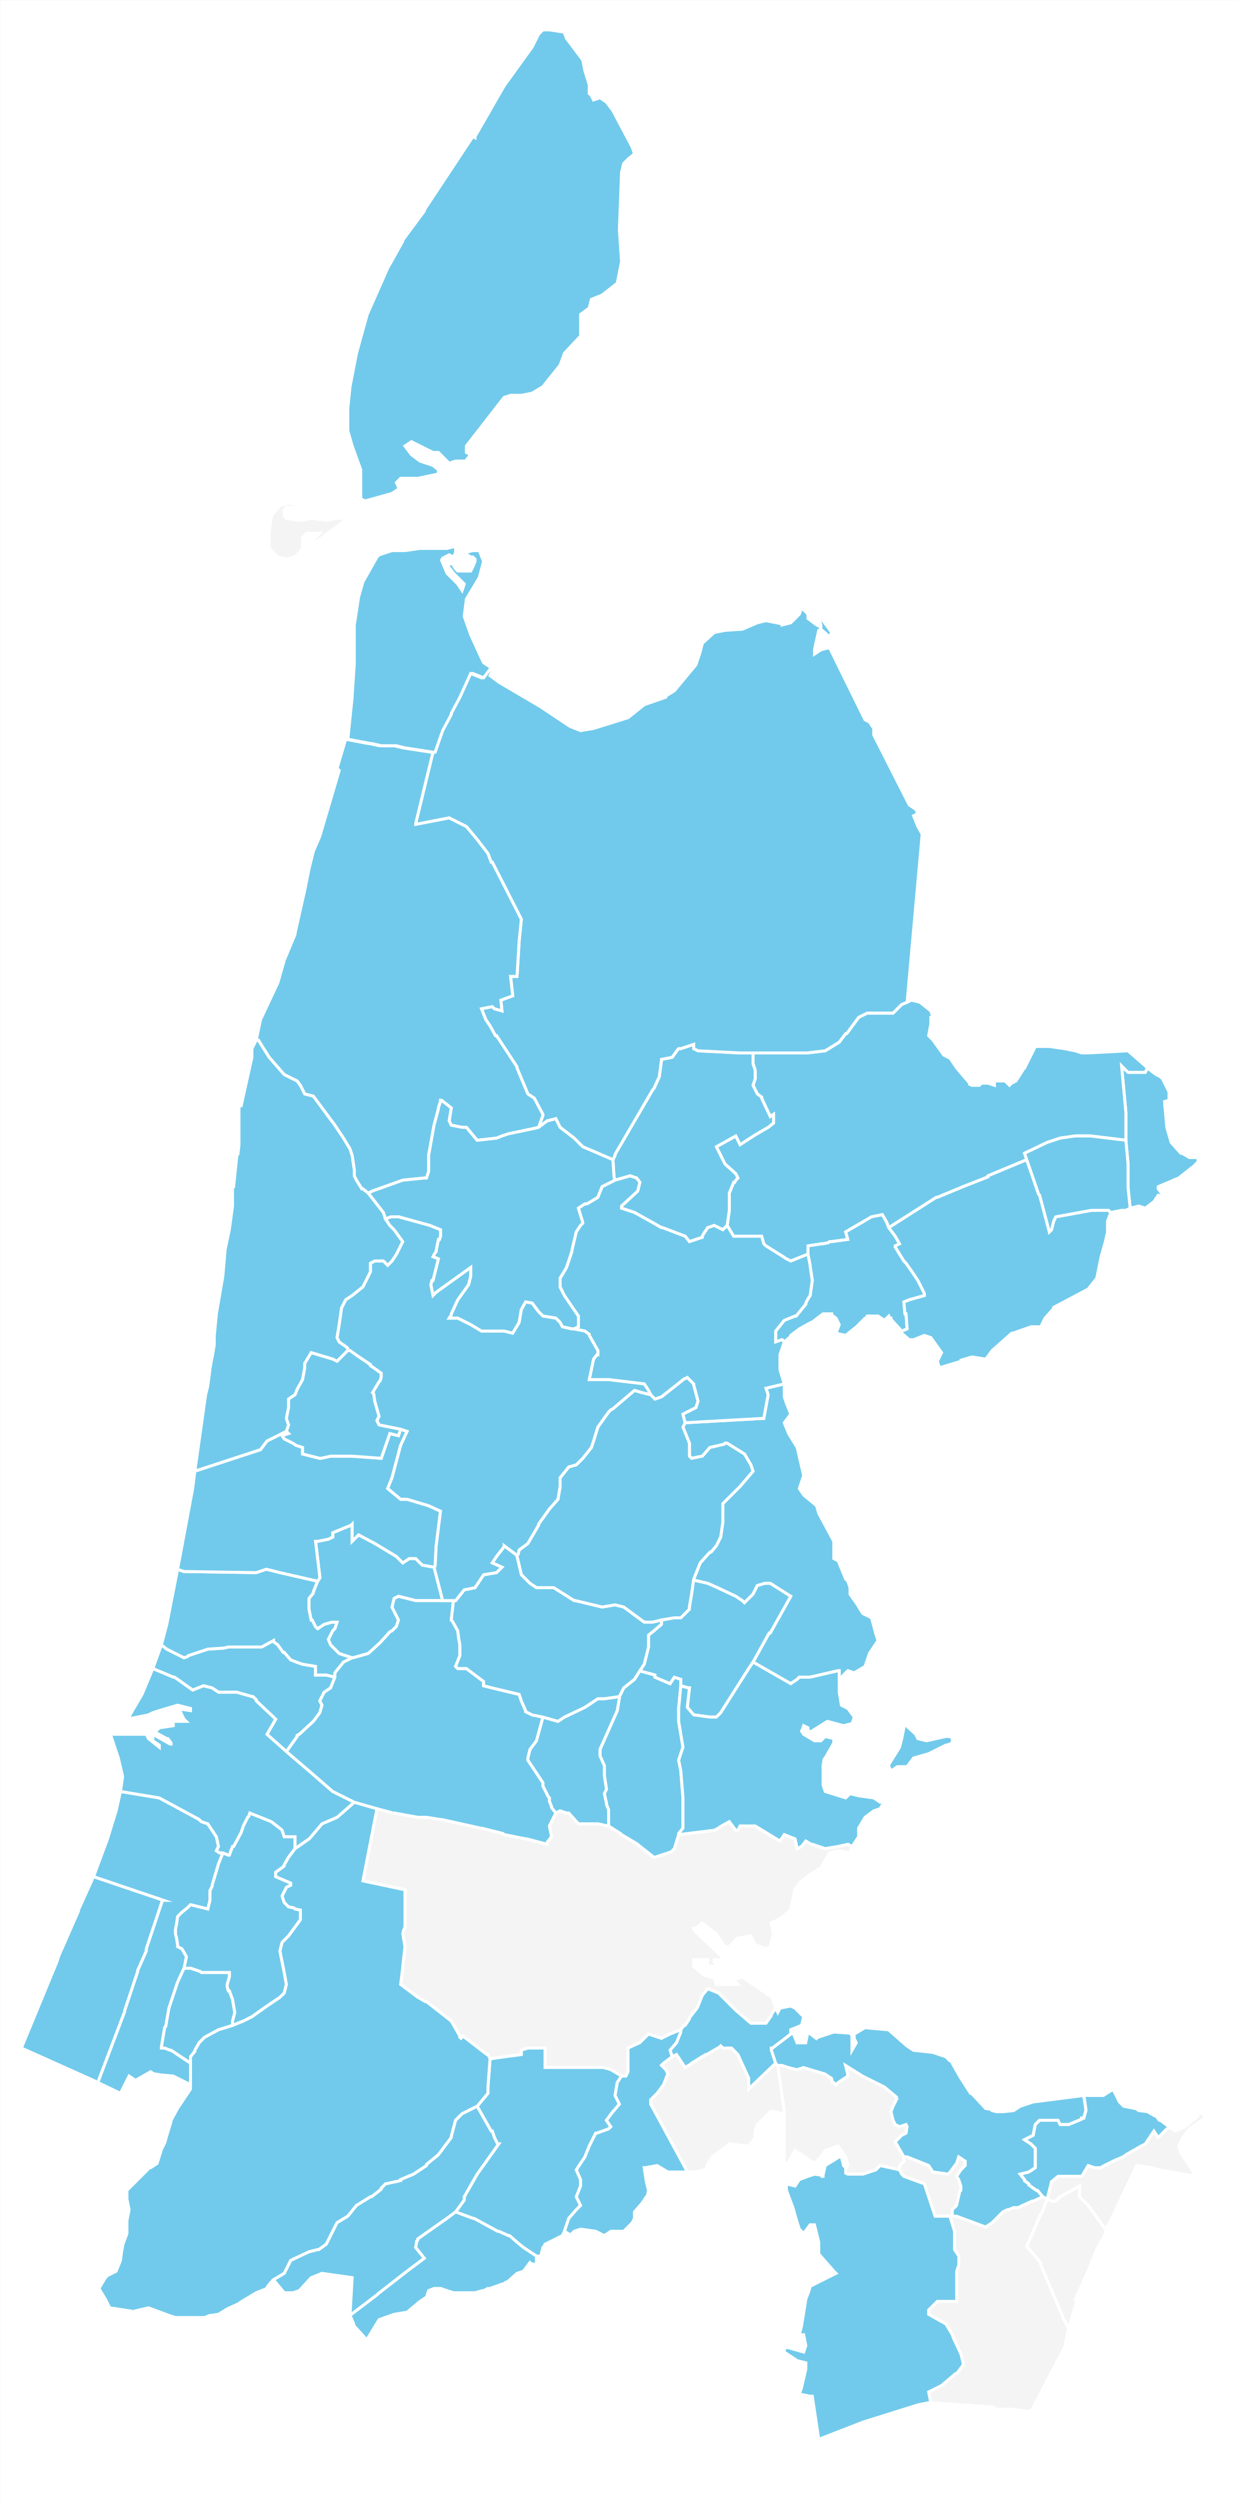 <?xml version="1.0" encoding="UTF-8"?><svg id="Laag_1" xmlns="http://www.w3.org/2000/svg" viewBox="0 0 311.75 629.75"><rect x="0" y="0" width="311.75" height="629.75" fill="#333333" stroke="none"/><defs><style>.cls-1{fill:#f4f4f4;}.cls-1,.cls-2,.cls-3,.cls-4{stroke:#fff;stroke-miterlimit:10;stroke-width:.75px;}.cls-1,.cls-3{fill-rule:evenodd;}.cls-2,.cls-3{fill:#71caeb;}.cls-4{fill:#fff;}</style></defs><rect id="achtergrond" class="cls-4" x=".38" y=".38" width="311" height="629"/><path id="_Pad_" class="cls-1" d="M181.63,515.34l.54.54h2.17l1.63,1.63,2.72,5.97v2.72l.27-.27,6.52-6.25.54.54,1.63,11.41v.81l-2.71-.54h-.82l-1.63,1.63-1.63,1.63-.54,1.63v1.63l-1.63,2.17-4.89-.54-.27.27-4.07,2.99v.27l-1.09,1.36-.54,1.63h-.27l-2.17.54h-2.17l-.54-1.09-8.69-16.02v-1.09l1.63-1.63,1.63-2.17.82-2.17.27-.54-.54-1.09-1.09-1.08.54-.54,2.17-1.63.54-.27.54-.27,2.17,3.26,1.36-.82.27-.27,3.53-2.17h.27l3.26-1.9.27-.27ZM99.34,456.69h-.27l-4.07-1.09-3.53,18.19,10.32,2.17h.27v9.51l-.27.54-.27,1.09.54,3.26-.54,4.89v.27l-.54,4.34,4.34,3.26,1.9,1.09h.27l6.25,4.89,2.17,3.8h.27l-.27.27.27.27.54-.54,5.98,4.62h.27l.54,1.08,7.87-1.08v-1.09l1.63-.54h4.34v4.89h14.67l1.9.54,2.71,1.63h1.09l.54-1.08v-5.98l2.99-1.36,1.09-1.09.27-.27.81-.81,3.26,1.09,2.17-1.09,2.72-1.09.81-1.09h.27l1.09-1.63v-.27l1.9-2.44.27-.54,1.09-2.72,1.36-1.63,2.71,1.09.27.27,2.17,2.17,1.9,1.9,3.8,3.26h3.8l1.36-1.9v-.27l1.09-1.63-1.09-3.26h-.81l-1.09-1.08h-.27l-5.16-3.53-2.17.81,1.09,1.09h-5.43l-.54-1.63-2.72-.81-1.36-1.09-1.09-1.09v-1.63h3.53v1.63h2.71l-1.09-1.08v-.54h3.26l.27.27h.54l.27.27h.27l.54.27h.81v.27h4.35l.27-.27h1.63l.81-.27,1.9-.27h.27-1.36v.27h-.81l-1.36.27h-1.63v.27h-3.8v-.27h-1.09v-.27h-.54l-.27-.27h-.54v-.27h-.54l-.81-.54h-.27l-6.25-5.98-1.09-1.09v-.27h.27v-.27.27h.27l1.63-1.36,3.53,2.72,2.17,3.26h1.09l2.17-2.17,3.26-.54,1.09,2.17,2.71,1.08,1.09-.54.82-3.26-.54-2.72,2.17-1.09,2.71-2.17,1.09-5.16,1.09-1.63,2.72-2.17,2.71-1.63,2.17-3.8,2.17-.54,2.99.54.54-1.63-1.09-.54-2.45.54-3.26.54-3.26-1.08h-.27l-1.36-.81-1.09,1.36-1.09.54-.54-2.44-2.71-1.09-1.09,1.63-6.25-3.8h-3.8l-.54,1.09h-.54l-1.63-2.17-2.45,1.36-.27.27-1.09.54-8.96,1.08-1.08,3.53-.54.54-.27.27-4.07,1.36h-.27l-3.8-2.99-.27-.27-4.07-2.45-.27-.27-2.98-1.9h-.27l-2.44-.54h-4.89l-2.44-2.72h-.54l-1.63-.54-1.09.54-1.63,3.26.54,2.71-1.09,1.36v.54l-5.16-1.36h-.27l-5.43-1.09-.27-.27-5.43-1.36h-.27l-9.78-2.17h-.27l-3.53-.54h-2.17l-5.97-1.08Z"/><polygon class="cls-1" points="301.94 531.64 305.2 534.08 303.57 533.54 299.76 536.25 298.14 538.43 297.05 540.6 297.59 542.23 301.4 548.2 292.16 546.57 291.89 546.57 290.26 546.03 286.46 545.49 279.12 560.97 278.85 560.97 278.58 561.51 274.24 555.54 272.06 553.36 272.06 550.65 267.18 553.36 266.09 554.45 265.55 554.45 265.28 554.45 265 554.45 263.92 553.91 265 549.56 266.63 548.2 272.61 548.2 274.24 545.49 275.87 546.03 277.5 546.03 277.77 545.76 279.4 544.94 281.03 544.13 282.38 543.59 283.47 543.04 283.74 542.77 287.54 540.6 288.63 540.06 289.72 538.43 290.8 536.8 291.89 538.43 294.61 535.71 296.24 536.8 298.68 535.71 301.94 533 301.94 531.64"/><polygon class="cls-1" points="242.19 546.57 241.1 548.2 241.65 549.02 242.19 550.65 242.19 551.73 241.92 552 241.1 555.54 240.02 556.62 240.02 558.25 241.1 558.25 248.44 560.97 250.06 559.88 252.78 557.16 253.87 556.62 254.14 556.62 255.5 556.08 256.31 556.08 256.59 556.08 260.12 554.45 260.39 554.45 262.83 553.36 263.92 553.91 262.56 557.44 262.29 557.71 258.76 565.86 262.29 569.93 262.29 570.47 267.72 583.24 267.72 583.51 269.35 586.49 268.26 591.38 259.85 607.41 259.57 607.41 254.96 606.86 251.42 606.86 251.15 606.86 250.34 606.32 250.06 606.32 234.59 605.23 234.04 602.52 237.3 600.89 240.83 597.9 241.1 597.9 242.73 595.73 242.73 595.18 242.19 593.01 240.29 588.94 240.02 588.12 238.39 585.41 234.04 582.96 234.04 582.69 234.04 582.15 234.04 581.88 234.31 581.61 234.59 581.33 236.22 579.71 241.1 579.71 241.1 579.43 241.1 578.62 241.1 572.1 241.65 570.47 241.65 568.3 240.56 566.67 240.56 562.05 239.47 558.52 239.47 558.25 238.12 558.25 237.85 558.25 236.49 558.25 235.67 558.25 232.96 550.11 227.8 548.2 227.25 547.66 226.71 546.57 226.71 545.49 227.8 544.4 227.8 543.31 228.61 543.31 234.04 545.49 235.13 547.12 238.93 547.66 239.47 547.12 241.1 544.95 241.65 543.31 243.28 544.4 243.28 545.49 242.19 546.57"/><polygon class="cls-1" points="272.06 553.36 274.24 555.53 278.58 561.51 278.58 563.14 278.31 563.14 276.41 566.67 274.24 572.1 270.98 579.16 271.52 579.16 269.35 586.49 267.72 583.51 267.72 583.23 262.29 570.47 262.29 569.93 258.76 565.86 262.29 557.71 262.56 557.44 263.92 553.91 265 554.45 265.28 554.45 265.54 554.45 266.09 554.45 267.18 553.36 272.06 550.65 272.06 553.36"/><polygon class="cls-1" points="73.27 126.74 76.26 128.37 77.34 129.45 73.81 127.82 72.18 127.82 71.64 128.37 71.64 129.99 72.18 130.54 75.44 131.08 76.26 131.08 78.43 130.54 82.23 131.08 84.95 130.54 87.66 130.54 78.97 137.06 78.97 135.97 80.6 134.34 79.52 134.34 77.34 134.34 76.26 135.43 76.26 138.14 74.36 140.32 72.18 140.86 70.01 140.32 67.84 138.14 67.84 134.34 68.38 129.99 70.55 127.28 73.27 126.74"/><polygon class="cls-1" points="217.48 522.95 222.91 525.66 226.17 528.38 225.08 530.55 224.54 531.91 225.08 534.08 225.62 535.17 226.71 535.71 228.34 535.17 228.61 535.71 228.34 537.34 227.25 537.88 225.62 539.51 227.8 543.31 227.8 544.4 226.71 545.49 226.71 546.57 221.82 545.49 220.74 546.57 217.48 547.66 213.68 547.66 213.13 547.39 213.13 546.03 213.68 545.49 213.13 543.31 211.23 540.6 207.97 541.69 206.88 543.31 205.26 544.95 203.63 543.86 200.37 541.69 198.2 545.49 197.65 544.4 197.65 532.45 197.65 531.64 196.02 520.23 197.11 520.23 198.74 520.78 200.91 521.32 202.54 520.78 207.97 522.41 209.6 523.49 209.87 524.58 210.14 524.58 210.69 525.12 211.23 524.58 213.68 522.95 213.68 522.41 213.13 520.23 217.48 522.95"/><path id="Gooise_Meren" class="cls-3" d="M226.17,528.38l-1.09,2.17-.54,1.36.54,2.17.54,1.08,1.09.54,1.63-.54.27.54-.27,1.63-1.09.54-1.63,1.63,2.17,3.8h.81l5.43,2.17,1.08,1.63,3.8.54.54-.54,1.63-2.17.54-1.63,1.63,1.09v1.09l-1.09,1.09-1.09,1.63.54.81.54,1.63v1.09l-.27.27-.81,3.53-1.09,1.09v1.63h1.09l7.33,2.72,1.63-1.09,2.72-2.72,1.09-.54h.27l1.36-.54h1.09l3.53-1.63h.27l2.44-1.09-1.36-1.63h-.27l-1.9-1.36v-.27l-1.08-.81v-.27l-1.09-1.36,2.17-.54,1.63-1.09v-4.89l-1.09-1.08-1.63-1.09,2.17-1.09.54-2.71,1.09-1.08h4.62l.54,1.08h2.17l3.26-1.36v-.27h.54l.54-1.9v-.27l-.54-3.53-12.76,1.63-3.26,1.09-1.63,1.09-2.71.27h-1.63l-1.09-.27v-.27l-1.63-.27-3.53-3.8h-.27l-2.45-3.8-2.17-3.8v-.54h-.54l-1.09-1.09-3.26-1.09-4.89-.54-.81-.54-.82-.54-4.62-4.07-5.97-.54-2.72,1.63v1.09l.54,1.09-1.09,1.9v-4.07h-.27l-.27-.27-4.07-.27-4.07,1.36-.27.27-2.17-1.63-.54,2.72h-2.17l-1.09-2.72-.54.54-4.62,3.53h-.27v.54l1.08,3.26.54.54h1.09l1.63.54,2.17.54,1.63-.54,5.43,1.63,1.63,1.09.27,1.08h.27l.54.54.54-.54,2.45-1.63v-.54l-.54-2.17,4.34,2.71,5.43,2.71,3.26,2.72"/><polygon id="Huizen" class="cls-3" points="292.43 534.08 294.61 535.71 291.89 538.43 290.8 536.8 289.72 538.43 288.63 540.06 287.54 540.6 283.74 542.77 283.47 543.04 282.38 543.59 281.03 544.13 279.4 544.94 277.77 545.76 277.5 546.03 275.87 546.03 274.24 545.49 272.61 548.2 266.63 548.2 265 549.56 263.92 553.91 262.83 553.36 261.47 551.73 261.2 551.73 259.3 550.37 259.3 550.1 258.21 549.29 258.21 549.02 257.13 547.66 259.3 547.12 260.93 546.03 260.93 545.22 260.93 543.31 260.93 541.41 260.93 541.14 259.84 540.06 258.21 538.97 260.39 537.88 260.93 535.17 262.02 534.08 263.37 534.08 266.63 534.08 267.18 535.17 267.45 535.17 269.35 535.17 272.61 533.81 272.61 533.54 273.15 533.54 273.69 531.64 273.69 531.37 273.15 527.84 274.78 527.84 278.04 527.84 280.21 526.48 280.48 526.21 282.11 529.46 283.2 530.55 285.91 531.09 286.19 531.09 287 531.64 289.17 531.91 291.07 533 291.35 533 292.16 534.08 292.43 534.08"/><polygon id="Beverwijk" class="cls-3" points="70.01 414.32 71.37 416.22 71.64 416.22 73.27 418.12 75.44 418.94 76.26 419.21 79.52 419.75 79.52 420.3 79.52 421.38 79.52 421.93 80.6 421.93 82.23 421.93 84.41 422.47 83.32 425.18 81.69 426.27 80.6 428.44 81.15 429.53 80.6 431.43 78.97 433.6 75.44 436.86 74.9 437.13 74.9 437.41 72.18 441.21 67.57 437.13 67.29 436.86 69.47 433.06 68.92 432.52 64.58 428.44 64.58 428.17 63.76 427.36 63.49 427.36 59.69 426.27 58.88 426.27 58.6 426.27 57.79 426.27 57.52 426.27 55.07 426.27 53.45 425.18 51.27 424.64 48.56 425.73 44.75 423.01 43.94 422.47 43.67 422.47 38.51 420.3 40.68 414.32 42.04 415.41 44.21 416.5 46.38 417.58 47.2 417.31 47.47 417.04 52.36 415.41 56.43 415.14 57.52 414.87 57.79 414.87 61.32 414.87 61.59 414.87 62.95 414.87 65.67 414.87 65.94 414.87 68.92 413.24 68.92 413.51 70.01 414.32"/><polygon id="Zandvoort" class="cls-3" points="31.45 506.65 24.66 524.58 23.57 524.04 5.38 515.89 14.34 494.16 14.88 492.53 19.77 481.4 19.77 481.13 23.57 472.71 41.22 478.68 40.95 478.68 36.88 490.9 36.88 491.17 36.88 491.45 34.71 496.33 34.71 496.61 33.08 501.5 31.45 506.38 31.45 506.65"/><polygon id="Texel" class="cls-3" points="149.04 24.09 149.58 25.17 151.21 24.63 152.84 25.71 154.47 27.89 159.36 37.12 159.9 38.75 158.27 40.11 157.19 41.19 156.64 43.37 156.1 57.76 156.1 58.03 156.64 65.91 155.56 71.34 151.76 74.32 149.04 75.41 148.5 77.58 146.32 79.21 146.32 84.64 142.25 88.99 141.16 91.98 136.82 97.41 134.1 99.04 131.39 99.58 128.67 99.58 127.04 100.12 117.54 112.34 117.54 113.97 118.62 114.52 117.54 115.87 117.54 116.15 114.82 116.15 113.19 116.69 110.48 113.97 109.12 113.97 103.69 111.26 102.06 112.34 103.69 114.52 105.86 116.15 109.12 117.23 110.48 118.32 110.48 119.4 105.32 120.49 100.97 120.49 99.88 121.58 100.43 122.66 100.43 123.21 98.8 124.29 92.01 126.19 90.92 125.65 90.92 118.32 88.75 112.34 87.66 108.54 87.66 102.84 88.21 97.41 89.84 88.99 92.55 79.21 97.71 67.54 101.51 60.75 101.51 60.48 106.95 53.14 106.95 52.87 119.17 34.4 119.71 34.68 119.71 34.4 127.04 21.64 134.1 11.87 135.73 8.61 136.82 7.52 138.45 7.52 141.98 8.06 142.25 8.06 142.25 8.34 142.79 9.69 146.87 15.12 147.41 17.84 148.5 21.37 148.5 21.64 148.5 23.54 149.04 24.09"/><polygon id="haarlem" class="cls-3" points="71.1 461.03 71.64 462.66 74.09 462.66 74.36 462.66 74.36 465.65 72.73 467.82 71.64 469.72 71.64 469.99 71.37 470.26 69.47 471.62 69.47 472.71 73.27 474.34 73.27 474.88 72.18 475.42 71.1 477.6 71.64 479.23 72.73 480.31 74.09 480.59 74.36 480.85 75.71 481.13 75.71 483.3 75.71 483.57 72.73 487.64 71.1 489.27 70.55 491.45 71.64 496.88 72.18 499.87 71.64 502.04 70.55 503.12 67.3 505.3 63.49 508.01 61.32 509.1 58.6 510.19 58.6 509.1 59.15 506.93 58.6 503.67 57.79 501.5 57.52 501.5 57.25 500.41 57.25 500.14 57.25 499.87 57.79 497.96 57.79 496.88 57.52 496.88 53.99 496.88 50.73 496.88 50.46 496.61 48.01 495.79 47.2 495.79 46.38 495.79 46.93 493.08 46.93 492.8 45.84 490.9 44.75 490.36 44.75 489.82 44.48 488.19 44.21 487.1 44.21 486.02 44.48 484.66 44.75 482.76 45.84 481.67 47.2 480.59 48.01 479.77 52.36 480.85 52.9 478.68 52.9 478.14 52.9 476.51 52.9 476.24 53.44 475.15 53.44 474.88 55.07 469.45 56.16 466.73 57.52 467.28 57.79 467.28 58.6 465.11 58.88 465.11 60.78 461.57 61.32 459.95 62.41 457.77 62.68 457.5 62.95 456.69 64.31 457.23 68.38 458.86 70.83 460.76 71.1 461.03"/><polygon id="amstelveen" class="cls-3" points="137.36 515.89 137.36 520.78 141.98 520.78 142.25 520.78 145.24 520.78 146.87 520.78 151.76 520.78 152.03 520.78 153.93 521.32 156.64 522.95 155.56 524.58 155.01 527.84 156.1 530.01 154.74 531.64 154.47 531.91 152.84 534.08 153.93 535.71 153.38 536.26 150.4 537.34 150.13 537.34 148.5 540.6 147.41 543.31 145.24 546.57 146.32 549.02 146.32 550.65 145.24 553.36 146.32 555.54 145.24 556.62 143.34 558.79 142.25 562.05 141.71 563.14 137.36 565.31 137.09 565.86 136.82 566.13 136.28 568.3 135.19 568.3 131.93 566.13 130.57 565.04 128.4 563.14 128.13 563.14 125.68 562.05 125.41 562.05 122.42 560.42 119.44 558.79 119.17 558.79 114.82 557.17 116.99 554.18 116.99 553.91 116.99 553.36 120.25 547.66 125.68 540.05 125.41 540.05 125.14 539.51 124.6 538.43 124.06 536.8 123.78 536.8 120.25 530.55 122.97 527.29 122.97 525.66 123.51 518.6 131.39 517.52 131.39 516.43 133.02 515.89 137.36 515.89"/><polygon id="bloemendaal" class="cls-3" points="55.35 466.74 55.62 466.74 55.89 466.74 56.16 466.74 55.07 469.45 53.45 474.88 53.45 475.15 52.9 476.24 52.9 476.51 52.9 478.14 52.9 478.68 52.36 480.85 48.01 479.77 47.2 480.58 45.84 481.67 44.75 482.76 44.48 484.66 44.21 486.01 44.21 487.1 44.48 488.19 44.75 489.82 44.75 490.36 45.84 490.9 46.93 492.8 46.93 493.07 46.38 495.79 44.75 499.32 42.58 505.84 41.77 510.46 41.5 510.73 40.68 515.61 40.68 515.89 40.95 515.89 41.5 515.89 42.85 516.43 43.12 516.43 48.01 519.69 48.01 522.13 48.01 525.12 43.67 522.95 40.68 522.68 39.05 522.41 38.78 522.41 37.96 521.86 34.16 524.03 32.53 522.95 30.36 527.29 24.66 524.58 31.45 506.65 31.45 506.38 33.08 501.49 34.71 496.61 34.71 496.33 36.88 491.45 36.88 491.18 36.88 490.9 40.95 478.68 41.22 478.68 23.57 472.71 27.1 463.2 29.27 456.14 30.36 451.26 40.14 452.88 50.19 458.32 50.73 458.86 52.36 459.4 53.45 461.03 54.53 462.66 55.07 465.1 54.53 466.19 55.35 466.74"/><polygon id="diemen" class="cls-3" points="185.43 506.38 189.23 509.64 193.04 509.64 194.39 507.74 194.39 507.47 195.48 505.84 196.02 506.93 196.57 505.84 199.28 505.3 200.37 505.84 202.54 508.01 202 510.18 199.28 511.27 199.28 512.36 194.67 515.89 194.39 515.89 194.39 516.43 195.48 519.69 188.96 525.94 188.69 526.21 188.69 523.76 188.69 523.49 185.97 517.52 184.35 515.89 182.45 515.89 182.17 515.89 181.63 515.34 181.36 515.62 178.1 517.52 177.83 517.52 174.3 519.69 174.03 519.96 172.67 520.78 170.49 517.52 169.95 517.79 169.41 518.06 168.87 516.43 170.49 514.53 171.58 511.81 171.58 511.27 172.39 510.18 172.67 510.18 173.75 508.55 173.75 508.28 175.65 505.84 175.93 505.3 177.01 502.58 178.37 500.95 181.09 502.04 181.36 502.31 183.53 504.48 185.43 506.38"/><polyline id="edam-volendam" class="cls-3" points="214.17 399.78 214.22 399.93 214.22 401.56 216.12 404.27 216.93 405.63 217.48 406.45 219.65 407.53 220.74 411.61 221.28 413.24 219.11 416.5 218.02 419.75 215.3 421.38 213.67 420.84 212.05 422.47 211.5 424.1 211.5 420.84 211.23 420.84 204.17 422.47 201.45 422.47 200.91 423.01 199.28 424.1 189.78 418.67 193.85 411.33 194.12 411.33 199.28 402.1 194.12 398.84 193.04 398.84 192.76 398.84 190.86 399.39 189.78 401.56 187.6 403.73 187.33 403.46 187.06 403.19 185.43 402.1 180.81 399.93 178.37 398.84 174.84 398.03 174.84 397.76 176.47 393.68 178.91 390.97 179.19 390.97 180.54 389.34 181.63 387.17 182.17 383.36 182.17 378.75 186.52 374.4 189.78 370.6 189.23 368.97 187.6 366.25 183.26 363.54 182.71 363.54 182.45 363.81 178.91 364.63 177.01 366.8 174.3 367.34 173.75 366.8 173.75 363.54 172.12 359.47 172.67 358.38 192.22 357.29 192.49 357.29 193.58 351.32 193.04 349.69 197.65 348.6 197.65 351.86 198.2 353.49 199.28 356.21 197.65 358.38 198.74 361.1 200.91 364.63 202.54 371.69 201.45 374.95 202.54 376.58 205.8 379.29 206.34 381.19 210.14 388.25 210.14 392.6 211.23 393.14 213.13 397.76 213.68 398.3 214.22 399.93"/><polygon id="enkhuizen" class="cls-3" points="282.66 268.49 284.29 270.12 288.63 270.12 289.17 269.04 291.35 270.67 292.43 271.21 292.98 271.75 294.61 275.01 294.61 277.18 293.52 277.45 293.52 278 294.06 283.97 295.15 287.77 297.59 290.49 297.87 290.49 299.76 291.58 301.4 291.58 301.94 291.03 301.94 292.66 301.4 293.2 300.85 293.75 297.05 296.74 295.69 297.28 295.15 297.55 291.89 298.91 291.89 299.45 293.52 301.62 291.89 301.08 290.8 302.71 288.63 304.34 287 303.8 284.83 304.34 284.29 299.18 284.29 298.91 284.29 293.2 283.74 287.23 283.74 286.69 283.74 280.17 282.66 268.49"/><polygon id="haarlemmermeer" class="cls-2" points="122.97 517.52 122.7 517.52 116.72 512.9 116.18 513.44 115.91 513.17 116.18 512.9 115.91 512.9 113.73 509.1 107.49 504.21 107.22 504.21 105.32 503.12 100.97 499.87 101.51 495.52 101.51 495.25 102.06 490.36 101.51 487.1 101.79 486.01 102.06 485.47 102.06 483.57 102.06 483.3 102.06 481.4 102.06 478.41 102.06 475.97 101.79 475.97 91.46 473.79 95 455.6 89.29 453.97 84.95 457.77 81.15 459.4 78.16 462.93 77.89 463.2 74.36 465.65 72.73 467.82 71.64 469.72 71.64 469.99 71.37 470.26 69.47 471.62 69.47 472.71 73.27 474.34 73.27 474.88 72.18 475.42 71.1 477.6 71.64 479.23 72.73 480.31 74.08 480.58 74.36 480.85 75.71 481.13 75.71 483.3 75.71 483.57 72.73 487.64 72.73 487.64 71.1 489.27 70.55 491.45 71.64 496.88 72.18 499.87 71.64 502.04 70.55 503.12 67.3 505.3 63.49 508.01 61.32 509.1 58.6 510.18 55.07 511.27 51.54 513.17 51.27 513.44 50.19 514.53 49.1 516.43 49.1 516.7 48.01 518.06 48.01 519.69 48.01 522.13 48.01 525.12 48.01 526.21 44.75 531.09 43.12 534.08 43.12 534.35 42.04 537.88 41.5 539.78 40.68 541.41 39.59 544.95 37.96 546.03 37.69 546.03 33.62 550.11 31.99 551.73 31.99 552.82 31.99 553.91 32.53 556.62 31.99 559.34 31.99 562.33 31.99 562.6 30.9 565.58 30.9 565.86 30.63 567.21 30.36 569.38 29.27 572.1 27.1 573.19 26.56 573.73 24.93 576.45 26.56 579.16 27.65 581.33 33.08 582.15 33.08 582.42 33.62 582.42 33.89 582.15 37.42 581.33 42.58 583.24 44.21 583.78 49.91 583.78 50.19 583.78 51.54 583.78 52.9 583.24 53.17 583.24 55.07 582.96 57.25 581.61 60.23 580.25 60.51 579.98 64.58 577.53 67.3 576.45 67.3 576.17 68.11 575.09 68.92 574.27 71.64 572.64 73.27 569.38 77.89 567.21 80.06 566.67 80.33 566.67 82.23 565.31 84.95 559.88 87.66 558.25 89.84 555.54 93.37 553.36 93.64 553.36 96.08 551.46 96.08 551.19 97.17 550.11 100.97 549.29 100.97 549.02 104.23 547.66 107.49 545.49 107.49 545.22 110.48 542.77 113.73 538.43 113.73 538.16 114.82 534.08 116.45 532.45 120.25 530.55 122.97 527.29 122.97 525.66 123.51 518.6 122.97 517.52"/><polygon id="heemskerk" class="cls-3" points="70.55 396.13 80.06 398.3 78.97 401.02 78.97 401.29 77.89 402.64 77.89 405.09 77.89 405.36 78.43 408.08 78.7 408.08 79.52 409.71 80.06 410.25 81.69 409.16 83.59 408.62 83.86 408.62 84.95 408.62 84.41 410.25 83.86 410.79 82.77 412.96 83.32 414.32 85.49 416.5 88.75 417.58 86.58 418.67 84.41 421.38 84.41 422.47 82.23 421.93 80.6 421.93 79.52 421.93 79.52 421.38 79.52 420.3 79.52 419.75 76.26 419.21 75.44 418.94 73.27 418.12 71.64 416.22 71.37 416.22 70.01 414.32 68.93 413.51 68.93 413.24 65.94 414.87 65.67 414.87 62.95 414.87 61.59 414.87 61.32 414.87 57.79 414.87 57.52 414.87 56.43 415.14 52.36 415.41 47.47 417.04 47.2 417.31 46.38 417.58 44.21 416.5 42.04 415.41 40.68 414.32 42.04 409.16 44.75 395.31 46.38 395.86 64.31 396.13 64.58 396.13 67.02 395.31 67.29 395.31 70.55 396.13"/><polygon id="heemstede" class="cls-2" points="50.46 496.61 50.73 496.88 53.99 496.88 57.52 496.88 57.79 496.88 57.79 497.96 57.25 499.87 57.25 500.14 57.25 500.41 57.52 501.49 57.79 501.49 58.6 503.67 59.15 506.93 58.6 509.1 58.6 510.18 55.07 511.27 51.54 513.17 51.27 513.44 50.19 514.53 49.1 516.43 49.1 516.7 48.01 518.06 48.01 519.69 43.12 516.43 42.85 516.43 41.5 515.89 40.95 515.89 40.68 515.89 40.68 515.62 41.5 510.73 41.77 510.46 42.58 505.84 44.75 499.32 46.38 495.79 47.2 495.79 48.01 495.79 50.46 496.61"/><polygon id="bergen" class="cls-3" points="98.8 317.65 97.71 318.73 96.62 317.65 94.45 317.65 93.37 318.19 93.37 320.36 91.47 324.16 88.75 326.34 87.12 327.42 86.03 329.59 86.03 329.87 85.49 333.67 84.95 336.93 85.49 338.01 87.39 339.37 87.66 339.64 87.66 340.18 84.95 342.9 83.86 342.36 78.43 340.73 76.8 343.44 76.8 344.53 76.26 347.52 74.9 349.96 74.36 351.32 72.73 352.41 72.73 354.31 72.73 354.58 72.18 357.29 72.73 358.92 72.18 360.55 67.29 363 65.66 365.17 49.1 370.6 51.82 351.32 52.36 349.15 52.9 345.07 52.9 344.8 53.72 340.46 53.99 338.83 53.99 338.56 53.99 336.65 54.53 330.95 56.16 321.45 56.7 315.2 56.7 314.93 57.79 309.77 58.6 303.79 58.6 298.91 58.88 298.91 59.69 291.03 59.96 290.76 60.23 288.32 60.23 288.05 60.23 282.34 60.23 278.54 60.78 278.54 63.49 266.32 63.49 264.69 63.49 264.15 64.58 261.97 65.12 261.97 67.84 266.32 71.64 270.66 74.9 272.29 75.71 273.38 76.8 275.55 78.97 276.1 84.4 283.43 86.58 286.69 88.21 289.4 88.75 291.03 89.29 294.56 89.29 294.83 89.29 295.92 89.29 296.19 89.84 297.28 91.19 299.45 91.47 299.45 92.82 300.54 96.62 305.43 97.17 307.05 98.25 308.68 99.34 309.77 101.51 312.76 99.88 316.02 98.8 317.65"/><polygon id="landsmeer" class="cls-3" points="165.06 422.47 168.87 424.1 169.95 422.47 171.58 423.01 171.58 423.83 171.58 424.64 171.04 430.35 171.04 430.62 171.04 433.6 172.12 440.12 171.04 443.38 171.58 446.09 172.12 452.88 172.12 460.49 171.04 461.85 171.04 462.12 169.95 465.65 169.41 466.19 169.14 466.46 165.06 467.82 164.79 467.82 160.99 464.83 160.72 464.56 156.64 462.12 156.37 461.85 153.38 459.95 153.38 456.14 153.38 455.87 152.84 454.51 152.84 454.24 152.3 451.8 152.84 450.71 152.3 447.18 152.3 446.91 152.3 445.01 152.3 444.74 151.21 442.29 151.21 440.66 155.56 430.89 156.1 427.63 156.1 427.36 157.19 425.18 159.9 423.01 161.26 420.84 162.08 421.11 165.06 421.92 165.06 422.47"/><polygon id="oostzaan" class="cls-3" points="155.56 430.89 151.21 440.66 151.21 442.29 152.3 444.74 152.3 445.01 152.3 446.91 152.3 447.18 152.84 450.71 152.3 451.8 152.84 454.24 152.84 454.51 153.38 455.87 153.38 456.14 153.38 459.94 153.11 459.94 150.67 459.4 145.78 459.4 143.34 456.69 142.79 456.69 141.16 456.14 140.08 456.69 138.99 455.33 138.99 455.06 138.45 453.7 138.45 452.89 138.18 452.61 136.82 449.9 136.82 449.63 136.82 449.08 133.02 443.38 133.02 442.84 133.56 440.66 135.19 438.49 136.82 432.52 140.62 433.6 142.25 432.52 147.41 430.07 150.67 427.9 152.3 427.9 156.1 427.36 156.1 427.63 155.56 430.89"/><polygon id="beemster" class="cls-3" points="174.84 348.88 175.93 352.95 175.38 354.58 172.12 356.21 172.67 358.38 172.12 359.47 173.75 363.54 173.75 366.8 174.3 367.34 177.01 366.8 178.91 364.62 182.45 363.81 182.71 363.54 183.26 363.54 187.61 366.25 189.23 368.97 189.78 370.6 186.52 374.4 182.17 378.75 182.17 383.36 181.63 387.17 180.54 389.34 179.19 390.97 178.91 390.97 176.47 393.68 174.84 397.76 174.3 401.56 173.75 404.82 173.75 405.36 171.58 407.53 171.04 407.53 169.95 407.53 166.69 408.08 164.52 408.62 162.62 408.62 162.35 408.62 157.19 404.82 155.01 404.27 151.76 404.82 144.97 403.19 144.69 403.19 139.54 399.93 135.19 399.93 133.56 398.84 131.39 396.67 130.3 392.05 130.3 391.78 130.57 391.51 130.84 390.42 133.02 388.8 135.73 384.18 135.73 383.91 138.45 380.11 140.62 377.66 141.16 374.4 141.16 372.23 143.34 369.51 145.24 368.97 146.87 367.34 149.04 364.62 149.58 363 150.67 359.47 153.39 355.67 153.93 355.12 154.47 354.85 159.9 350.23 161.8 350.78 163.98 351.32 165.06 352.41 166.69 351.86 171.85 347.79 172.12 347.52 173.21 346.98 173.75 347.52 174.03 347.79 174.84 348.6 174.84 348.88"/><polygon id="ouder-amstel" class="cls-2" points="171.58 511.81 170.49 514.53 168.87 516.43 169.41 518.06 167.23 519.69 166.69 520.23 167.78 521.32 168.32 522.4 168.05 522.95 167.23 525.12 165.61 527.29 163.98 528.92 163.98 530.01 172.67 546.03 173.21 547.12 168.32 547.12 165.61 545.49 162.62 546.03 162.35 546.03 162.89 549.56 163.43 551.73 163.16 553.09 162.89 553.36 161.8 554.99 159.9 557.17 159.9 558.79 159.36 559.88 157.19 562.05 156.1 562.05 153.93 562.05 152.3 563.14 150.13 562.05 146.32 561.51 144.69 562.05 143.61 563.14 143.61 562.87 142.25 562.05 143.34 558.79 145.24 556.62 146.32 555.53 145.24 553.36 146.32 550.65 146.32 549.02 145.24 546.57 147.41 543.32 148.5 540.6 150.13 537.34 150.4 537.34 153.38 536.25 153.93 535.71 152.84 534.08 154.47 531.91 154.74 531.64 156.1 530.01 155.01 527.84 155.56 524.58 156.64 522.95 157.73 522.95 158.27 521.86 158.27 518.6 158.27 518.33 158.27 515.89 161.26 514.53 162.35 513.44 162.62 513.17 163.43 512.36 166.69 513.44 168.87 512.36 171.58 511.27 171.58 511.81"/><polygon id="purmerend" class="cls-3" points="187.33 403.46 187.6 403.73 189.78 401.56 190.86 399.39 192.76 398.84 193.04 398.84 194.12 398.84 199.28 402.1 194.12 411.33 193.85 411.33 189.78 418.67 188.69 420.3 181.63 431.43 180.54 432.52 178.91 432.52 174.84 431.97 173.21 430.07 173.75 425.18 173.48 425.18 171.58 424.64 171.58 423.83 171.58 423.01 169.95 422.47 168.87 424.1 165.06 422.47 165.06 421.92 162.08 421.11 161.26 420.84 162.35 419.21 163.43 414.87 163.43 412.96 163.43 411.88 164.79 410.79 166.69 409.16 166.69 408.89 166.69 408.08 169.95 407.53 171.04 407.53 171.58 407.53 173.75 405.36 173.75 404.82 174.3 401.56 174.84 397.76 174.84 398.03 178.37 398.84 180.81 399.93 185.43 402.1 187.06 403.19 187.33 403.46"/><polygon id="uitgeest" class="cls-3" points="88.75 383.91 88.75 388.25 90.38 386.62 94.45 388.79 99.88 392.05 100.7 392.87 101.51 393.68 103.14 392.6 104.77 392.6 106.4 394.23 109.39 394.77 111.56 403.19 109.12 403.19 108.85 403.19 104.77 403.19 100.43 402.1 99.34 402.64 98.8 404.82 100.43 408.08 99.88 409.71 98.8 410.79 98.25 411.06 95.81 413.78 92.82 416.5 89.02 417.58 88.75 417.58 85.49 416.5 83.32 414.32 82.77 412.96 83.86 410.79 84.41 410.25 84.95 408.62 83.86 408.62 83.59 408.62 81.69 409.16 80.06 410.25 79.52 409.71 78.7 408.08 78.43 408.08 77.89 405.36 77.89 405.09 77.89 402.64 78.97 401.29 78.97 401.02 80.06 398.3 80.6 397.48 80.6 397.21 79.52 388.25 79.79 388.25 80.06 388.25 82.77 387.71 83.86 387.17 83.86 386.08 88.48 384.18 88.75 383.91"/><polygon id="aalsmeer" class="cls-3" points="102.6 572.1 95.27 577.8 95 578.08 88.21 583.24 88.75 573.73 81.15 572.64 78.43 573.73 75.44 576.99 73.81 577.53 71.64 577.53 68.92 574.27 71.64 572.64 73.27 569.39 77.89 567.21 80.06 566.67 80.33 566.67 82.23 565.31 84.95 559.88 87.66 558.25 89.84 555.54 93.37 553.36 93.64 553.36 96.08 551.46 96.08 551.19 97.17 550.11 100.97 549.29 100.97 549.02 104.23 547.66 107.49 545.49 107.49 545.22 110.48 542.77 113.73 538.43 113.73 538.16 114.82 534.08 116.45 532.45 120.25 530.55 123.78 536.8 124.06 536.8 124.6 538.43 125.14 539.51 125.41 540.05 125.68 540.05 120.25 547.66 116.99 553.36 116.99 553.91 116.99 554.18 114.82 557.17 112.65 558.79 105.32 563.95 105.32 564.23 105.04 564.5 104.77 566.13 106.95 568.84 102.6 572.1"/><polygon id="uithoorn" class="cls-2" points="135.19 568.3 135.19 570.47 133.83 570.2 133.56 569.93 131.93 572.1 130.3 572.64 127.86 574.82 127.58 574.82 126.77 575.36 126.5 575.36 123.51 576.45 123.24 576.45 122.97 576.45 121.88 576.99 121.61 576.99 119.71 577.53 116.99 577.53 114.28 577.53 111.02 576.45 109.39 576.45 108.03 576.99 107.49 578.62 105.86 579.71 102.6 582.42 99.34 582.96 95.54 584.32 92.55 589.21 92.28 589.21 89.29 585.95 89.02 585.14 88.21 583.23 95 578.08 95.27 577.8 102.6 572.1 106.95 568.84 104.77 566.13 105.05 564.5 105.32 564.23 105.32 563.95 112.65 558.79 114.82 557.17 119.17 558.79 119.44 558.79 122.43 560.42 125.41 562.05 125.68 562.05 128.13 563.14 128.4 563.14 130.57 565.04 131.93 566.13 135.19 568.3"/><polygon id="castricum" class="cls-3" points="102.6 360.55 100.97 364.08 98.8 372.23 97.71 374.95 100.97 377.66 102.33 377.66 102.6 377.66 108.03 379.29 111.02 380.65 109.93 389.34 109.66 394.5 109.39 394.77 106.4 394.23 104.77 392.6 103.14 392.6 101.51 393.68 100.7 392.87 99.88 392.05 94.45 388.79 90.38 386.62 88.75 388.25 88.75 383.91 88.48 384.18 83.86 386.08 83.86 387.17 82.77 387.71 80.06 388.25 79.79 388.25 79.52 388.25 80.6 397.21 80.6 397.48 80.06 398.3 70.55 396.13 67.29 395.31 67.02 395.31 64.58 396.13 64.31 396.13 46.38 395.86 44.75 395.31 48.56 374.95 49.1 370.6 65.67 365.17 67.29 363 72.18 360.55 72.73 361.1 71.1 361.64 71.64 362.45 73.81 363.54 74.63 364.08 76.26 364.62 76.26 365.44 76.26 366.25 80.6 367.34 80.87 367.34 83.32 366.8 85.49 366.8 88.48 366.8 88.75 366.8 96.08 367.34 98.25 361.1 100.43 361.64 100.97 360.01 102.6 360.55"/><polygon id="velsen" class="cls-3" points="27.92 437.13 28.19 436.86 28.46 436.86 36.88 436.86 37.42 437.95 40.14 440.12 40.14 439.58 38.51 438.49 38.51 437.4 38.51 436.86 42.85 439.31 43.12 439.31 43.12 439.03 42.31 437.95 42.04 437.95 39.05 436.32 40.14 435.23 43.67 434.69 43.67 434.14 41.22 434.14 39.05 434.14 40.68 433.6 44.75 433.6 46.93 433.6 46.38 433.06 45.3 430.89 43.12 430.89 44.21 430.35 48.01 430.89 48.01 430.35 44.75 429.53 40.14 430.89 38.51 431.43 37.42 431.97 31.99 433.06 32.53 432.52 33.08 431.43 35.79 426.81 38.51 420.3 43.67 422.47 43.94 422.47 44.75 423.01 48.56 425.73 51.27 424.64 53.45 425.18 55.07 426.27 57.52 426.27 57.79 426.27 58.6 426.27 58.88 426.27 59.69 426.27 63.49 427.36 63.76 427.36 64.58 428.17 64.58 428.44 68.92 432.52 69.47 433.06 67.29 436.86 67.57 437.13 72.18 441.21 77.89 446.09 83.86 451.26 89.29 453.97 84.95 457.77 81.15 459.4 78.16 462.93 77.89 463.2 74.36 465.65 74.36 462.66 74.08 462.66 71.64 462.66 71.1 461.03 70.83 460.76 68.38 458.86 64.31 457.23 62.95 456.69 62.68 457.5 62.41 457.77 61.32 459.95 60.78 461.57 58.88 465.11 58.6 465.11 57.79 467.28 57.52 467.28 56.16 466.73 55.89 466.73 55.62 466.73 55.35 466.73 54.53 466.19 55.07 465.11 54.53 462.66 53.45 461.03 52.36 459.4 50.73 458.86 50.19 458.31 40.14 452.88 30.36 451.26 30.9 447.45 29.82 442.84 28.19 437.95 27.92 437.13"/><polygon id="medemblik" class="cls-3" points="270.98 264.69 272.61 265.23 273.97 265.23 274.24 265.23 284.28 264.69 288.63 268.49 289.17 269.04 288.63 270.12 284.28 270.12 282.66 268.49 283.74 280.17 283.74 286.69 283.74 287.23 274.78 286.14 270.98 286.14 267.18 286.69 263.92 287.77 258.21 290.49 258.76 292.12 248.98 296.19 248.98 296.46 242.73 298.91 236.22 301.62 235.95 301.62 224 309.23 223.45 307.87 222.37 305.97 219.65 306.51 213.13 310.31 213.68 312.21 209.6 312.76 209.06 312.76 208.79 313.03 207.43 313.3 207.16 313.3 203.63 313.84 203.63 316.02 203.36 316.02 199.28 317.65 198.2 317.1 197.38 316.56 193.04 313.84 192.49 313.3 191.95 311.4 184.89 311.4 183.26 308.68 183.8 304.88 183.8 304.61 183.8 300.54 184.89 297.82 185.16 297.82 185.43 297.28 185.97 296.74 185.43 295.65 182.71 293.2 180.54 288.86 185.43 286.14 186.52 288.32 190.32 285.87 193.58 283.97 194.94 282.88 194.94 280.71 194.12 281.26 191.95 276.64 191.95 276.37 190.86 275.55 189.78 273.38 190.32 271.75 190.32 269.58 189.78 267.95 189.78 265.23 203.08 265.23 203.36 265.23 207.97 264.69 211.5 262.52 213.13 260.35 213.4 260.35 216.39 256.27 218.56 255.19 221.28 255.19 223.72 255.19 224 255.19 225.08 255.19 227.25 253.01 228.61 252.47 229.7 251.93 231.87 252.47 234.59 254.64 235.13 256.27 234.59 256.27 234.59 257.9 234.04 260.89 235.13 261.97 237.85 265.78 238.93 266.32 238.93 265.78 241.11 269.04 244.36 272.84 244.36 273.11 244.91 273.38 246.81 273.38 247.35 272.84 248.98 272.84 250.61 273.38 250.61 272.29 253.33 272.29 254.41 273.38 254.96 272.84 256.04 272.29 257.94 269.31 258.21 269.04 260.93 263.6 264.46 263.6 268.26 264.15 270.98 264.69"/><polygon id="opmeer" class="cls-3" points="175.93 264.69 186.52 265.23 189.78 265.23 189.78 267.95 190.32 269.58 190.32 271.75 189.78 273.38 190.86 275.55 191.95 276.37 191.95 276.64 194.12 281.26 194.94 280.71 194.94 282.89 193.58 283.97 190.32 285.87 186.52 288.32 185.43 286.14 180.54 288.86 182.71 293.21 185.43 295.65 185.97 296.74 185.43 297.28 185.16 297.82 184.89 297.82 183.8 300.54 183.8 304.61 183.8 304.88 183.26 308.68 182.17 309.77 180 308.68 178.37 309.23 177.28 310.86 177.01 311.4 177.01 311.67 173.75 312.76 172.67 311.4 166.96 309.23 166.69 309.23 164.79 308.14 159.9 305.42 156.64 304.34 156.64 303.79 156.92 303.52 160.45 300.27 160.72 299.99 161.26 297.82 160.45 296.74 158.82 296.19 155.01 297.28 154.74 296.46 154.47 292.12 155.01 291.03 155.01 290.76 164.52 274.47 164.79 274.2 166.15 271.21 166.69 267.13 166.69 266.86 169.41 266.32 170.77 264.42 171.04 264.15 171.58 264.15 174.84 263.06 174.84 264.15 175.93 264.69"/><polygon id="hollands-kroon" class="cls-3" points="171.58 264.15 171.04 264.15 170.77 264.42 169.41 266.32 166.69 266.86 166.69 267.14 166.15 271.21 164.79 274.2 164.52 274.47 155.01 290.76 155.01 291.03 154.47 292.12 146.87 288.86 144.69 286.69 141.16 283.97 140.08 281.8 137.91 282.34 135.73 283.97 136.82 280.98 136.82 280.71 134.65 276.64 133.02 275.55 130.3 269.04 130.3 268.76 125.14 260.89 124.87 260.89 123.51 258.45 122.43 256.81 121.34 254.1 124.05 253.56 124.6 254.1 126.5 254.64 126.23 251.93 129.22 250.84 128.67 245.95 130.3 245.95 130.84 236.99 131.39 231.56 124.05 217.17 123.78 217.17 122.97 215 120.25 211.46 117.54 208.21 113.19 206.03 104.77 207.66 104.77 207.39 109.12 189.47 111.02 184.04 113.19 179.96 113.19 179.69 115.36 175.62 118.08 169.64 118.62 169.64 121.34 170.73 122.97 168.56 124.05 169.1 123.51 170.19 125.69 171.82 136.28 178.06 143.61 182.95 146.32 184.04 149.58 183.49 158.27 180.78 162.35 177.52 167.78 175.62 167.78 175.35 169.95 173.99 175.38 167.47 176.47 164.21 177.01 162.04 180 159.32 182.71 158.78 186.79 158.51 187.06 158.51 190.86 156.88 193.04 156.34 197.11 157.15 197.11 157.42 199.28 156.88 200.37 155.79 201.45 154.71 202 153.08 203.63 154.71 203.63 155.79 205.8 157.42 206.34 157.69 206.89 157.97 206.89 157.42 206.62 156.61 206.34 155.79 207.43 156.34 209.6 159.32 209.06 160.41 206.89 158.51 206.34 158.78 205.26 163.67 205.26 164.21 205.26 164.76 206.89 163.67 209.06 163.13 218.02 181.32 219.11 181.86 220.2 183.49 220.2 185.12 228.34 201.15 229.16 202.77 230.79 203.86 231.33 204.95 230.24 205.49 231.33 208.21 232.41 210.11 228.61 252.47 227.25 253.01 225.08 255.19 224 255.19 223.72 255.19 221.28 255.19 218.56 255.19 216.39 256.27 213.4 260.35 213.13 260.35 211.5 262.52 207.97 264.69 203.36 265.23 203.08 265.23 189.78 265.23 186.52 265.23 175.93 264.69 174.84 264.15 174.84 263.06 171.58 264.15"/><polyline id="langedijk" class="cls-3" points="128.13 285.6 127.59 295.1 127.59 295.38 128.13 301.62 128.13 303.25 128.13 303.53 128.13 310.31 127.59 311.4 126.77 312.21 126.5 312.21 118.62 319.28"/><polygon id="schagen" class="cls-3" points="93.1 187.3 95.54 187.84 95.81 187.84 98.8 187.84 99.34 187.84 101.51 188.38 108.58 189.47 109.12 189.47 104.77 207.39 104.77 207.66 113.19 206.03 117.54 208.21 120.25 211.46 122.97 214.99 123.78 217.17 124.06 217.17 131.39 231.56 130.84 236.99 130.3 245.95 128.67 245.95 129.21 250.84 126.23 251.93 126.5 254.64 124.6 254.1 124.06 253.56 121.34 254.1 122.42 256.82 123.51 258.44 124.87 260.89 125.14 260.89 130.3 268.76 130.3 269.04 133.02 275.55 134.65 276.64 136.82 280.71 136.82 280.98 135.73 283.97 134.65 284.24 128.13 285.6 126.5 286.14 125.14 286.69 120.25 287.23 117.54 283.97 116.45 283.97 113.73 283.43 113.19 282.34 113.73 279.08 111.29 277.18 111.02 277.18 111.02 277.46 110.48 279.08 110.48 279.36 109.39 283.43 108.03 291.03 108.03 295.11 107.49 296.73 107.22 296.73 106.95 296.73 101.51 297.28 93.91 299.99 92.82 300.54 91.46 299.45 91.19 299.45 89.84 297.28 89.29 296.19 89.29 295.92 89.29 294.83 89.29 294.56 88.75 291.03 88.21 289.4 86.58 286.69 84.41 283.43 78.97 276.1 76.8 275.55 75.71 273.38 74.9 272.29 71.64 270.67 67.84 266.32 65.12 261.98 64.58 261.98 65.67 256.82 70.01 247.58 71.64 241.88 74.36 235.36 74.36 235.09 76.8 224.23 77.89 218.8 78.97 214.45 80.6 210.65 85.49 194.08 84.95 193.54 87.12 186.21 92.82 187.3 93.1 187.3"/><polygon id="dijk-en-waard" class="cls-3" points="118.62 319.28 118.62 321.45 118.08 323.62 115.36 327.42 113.73 330.95 113.73 331.22 113.19 332.04 114.28 332.04 115.36 332.04 118.62 333.67 121.34 335.3 127.04 335.3 129.21 335.84 130.84 333.12 131.39 329.87 132.47 327.96 134.1 328.24 135.73 330.41 136.82 331.5 140.08 332.04 141.16 333.12 141.71 334.21 144.15 334.75 144.69 334.75 145.78 334.21 145.78 331.5 142.25 326.34 141.16 324.16 141.16 321.99 142.79 319.28 144.15 315.2 144.15 314.93 145.24 310.31 146.32 308.68 146.87 308.14 146.87 307.87 145.78 304.34 147.41 303.25 147.95 303.25 150.67 301.62 151.76 298.91 155.02 297.28 154.74 296.46 154.47 292.12 146.87 288.86 144.69 286.69 141.16 283.97 140.08 281.8 137.91 282.34 135.73 283.97 134.65 284.24 128.13 285.6 126.5 286.14 125.14 286.69 120.25 287.23 117.54 283.97 116.45 283.97 113.73 283.43 113.19 282.34 113.73 279.08 111.29 277.18 111.02 277.18 111.02 277.45 110.48 279.08 110.48 279.36 109.39 283.43 108.03 291.03 108.03 295.1 107.49 296.74 107.22 296.74 106.95 296.74 101.51 297.28 93.91 300 92.82 300.54 96.63 305.42 97.17 307.05 98.53 306.51 98.8 306.51 100.43 306.51 108.3 308.68 111.02 309.77 111.02 311.4 110.75 312.21 110.48 312.21 109.93 314.93 109.93 315.2 109.39 316.02 109.12 316.56 110.48 317.1 109.12 322.53 108.85 322.53 108.57 323.62 109.12 326.34 109.93 325.52 118.62 319.28"/><polygon id="zaanstad" class="cls-3" points="100.43 402.1 104.77 403.19 108.85 403.19 109.12 403.19 111.56 403.19 111.83 403.19 113.73 403.19 114.28 403.19 113.73 408.08 114.01 408.35 115.36 410.79 115.64 412.96 115.91 414.32 115.91 414.59 115.91 417.04 114.82 419.75 115.36 420.3 117.54 420.3 121.88 423.55 121.88 424.64 124.05 425.18 130.84 426.81 131.39 428.44 132.47 430.89 132.47 431.16 133.02 431.43 134.1 431.97 136.82 432.52 135.19 438.49 133.56 440.66 133.02 442.84 133.02 443.38 136.82 449.08 136.82 449.63 136.82 449.9 138.18 452.61 138.45 452.88 138.45 453.7 138.99 455.06 138.99 455.33 140.08 456.69 138.45 459.94 138.99 462.66 137.91 464.02 137.91 464.56 132.74 463.2 132.47 463.2 127.04 462.12 126.77 461.85 121.34 460.49 121.07 460.49 111.29 458.32 111.02 458.32 107.49 457.77 105.32 457.77 99.34 456.69 99.07 456.69 95 455.6 89.29 453.97 83.86 451.26 77.89 446.09 72.18 441.21 74.9 437.41 74.9 437.13 75.44 436.86 78.97 433.6 80.6 431.43 81.15 429.53 80.6 428.44 81.69 426.27 83.32 425.18 84.4 422.47 84.4 421.38 86.58 418.67 88.75 417.58 89.02 417.58 92.82 416.5 95.81 413.78 98.25 411.06 98.8 410.79 99.88 409.71 100.43 408.08 98.8 404.82 99.34 402.64 100.43 402.1"/><polygon id="hoorn" class="cls-3" points="228.34 330.95 228.61 334.75 227.25 335.3 224.54 332.31 224.54 332.04 224.27 332.04 224 331.5 222.91 332.58 221.28 331.5 220.19 331.5 219.65 331.5 218.56 331.5 218.29 332.04 218.02 332.04 217.48 332.58 215.85 334.21 213.13 336.38 210.69 335.84 211.5 333.67 210.69 332.04 209.6 331.22 209.6 330.95 207.43 330.95 205.26 332.58 204.98 332.85 203.36 333.67 201.45 334.75 199.28 336.38 199.28 336.65 197.65 338.01 197.11 337.47 195.48 338.01 195.48 337.74 195.48 335.3 197.65 332.58 200.37 331.5 200.64 331.5 203.08 328.51 203.08 328.24 203.63 327.15 204.17 326.34 204.71 322.53 204.17 319 204.17 318.73 203.63 316.02 203.63 313.84 207.16 313.3 207.43 313.3 208.79 313.03 209.06 312.76 209.6 312.76 213.67 312.21 213.13 310.31 219.65 306.51 222.37 305.97 223.45 307.87 224 309.23 225.62 311.4 226.71 313.3 225.62 313.84 225.62 314.12 227.8 317.65 228.34 318.19 230.24 320.91 231.33 322.53 232.96 325.79 232.96 326.34 229.15 327.42 227.8 327.96 228.07 330.95 228.34 330.95"/><polygon id="drechterland" class="cls-3" points="262.02 301.08 264.46 310.31 265 309.77 265.55 307.6 266.09 306.51 275.05 304.88 275.32 304.88 279.4 304.88 279.94 305.43 279.12 307.6 279.12 309.77 279.12 310.31 278.58 312.76 277.5 316.56 276.41 321.99 274.24 324.71 265.55 329.32 265.55 329.59 263.37 332.04 262.29 334.21 259.85 334.21 255.23 335.84 254.96 335.84 250.06 340.18 248.44 342.36 244.91 341.81 242.19 342.63 242.19 342.9 236.76 344.53 236.22 342.9 237.3 340.73 234.59 336.93 232.96 336.38 230.24 337.47 229.15 337.47 227.25 335.84 227.25 335.3 228.61 334.75 228.34 330.95 228.07 330.95 227.8 327.96 229.15 327.42 232.96 326.34 232.96 325.79 231.33 322.53 230.24 320.9 228.34 318.19 227.8 317.65 225.62 314.12 225.62 313.84 226.71 313.3 225.62 311.4 224 309.23 235.95 301.62 236.22 301.62 242.73 298.91 248.98 296.46 248.98 296.19 258.76 292.12 261.75 300.81 262.02 301.08"/><polygon id="stede-broec" class="cls-3" points="282.66 304.88 279.94 305.42 279.4 304.88 275.32 304.88 275.05 304.88 266.09 306.51 265.55 307.6 265 309.77 264.46 310.31 262.02 301.08 261.75 300.81 258.76 292.12 258.21 290.49 263.92 287.77 267.18 286.69 270.98 286.14 274.78 286.14 283.74 287.23 284.29 293.21 284.29 298.91 284.29 299.18 284.83 304.34 283.74 304.88 282.66 304.88"/><polygon id="den-helder" class="cls-3" points="114.82 139.23 114.28 140.31 113.19 139.77 111.56 140.59 111.29 141.13 112.65 144.39 115.36 147.1 116.45 148.73 116.99 147.1 114.28 144.39 112.65 142.22 114.01 141.94 114.82 143.3 115.36 143.84 118.62 143.84 119.17 142.76 119.71 141.4 119.71 140.86 119.17 140.31 118.62 140.31 116.99 139.23 119.17 138.69 120.8 138.69 121.88 141.4 120.8 145.47 117.54 150.91 116.99 155.25 118.62 159.87 121.34 165.84 121.88 166.93 123.51 168.01 124.6 169.1 123.51 168.56 121.88 170.73 119.17 169.64 118.62 169.64 115.91 175.62 113.74 179.69 113.74 179.96 111.56 184.04 109.66 189.47 109.12 189.47 102.06 188.38 99.88 187.84 99.34 187.84 96.35 187.84 96.08 187.84 93.64 187.29 93.37 187.29 87.66 186.21 88.75 175.62 88.75 175.35 89.29 167.2 89.29 166.93 89.29 157.42 89.84 153.89 90.38 150.36 91.47 146.56 95 140.31 95.27 140.04 95.54 139.77 98.8 138.69 102.06 138.69 105.86 138.14 107.49 138.14 112.65 138.14 114.82 137.6 114.82 139.23"/><polygon id="waterland" class="cls-2" points="199.28 424.1 200.91 423.01 201.45 422.47 204.17 422.47 211.23 420.84 211.5 420.84 211.5 424.1 211.5 426.27 212.05 429.53 213.68 430.35 215.3 432.52 214.76 434.14 212.59 434.69 208.52 433.6 204.17 436.32 203.63 435.78 203.63 435.23 202.54 434.69 202.27 435.5 202 436.05 202.54 436.86 205.26 438.49 206.89 438.49 207.97 437.4 210.14 437.95 210.14 439.03 207.97 442.84 207.7 443.11 207.43 444.74 207.43 446.09 207.43 446.91 207.43 449.63 207.97 451.26 213.13 452.88 214.22 451.8 216.39 452.34 220.2 452.88 221.82 453.97 222.37 453.97 224 451.26 224.54 446.09 224 445.01 224 444.47 226.71 440.12 227.25 437.95 227.8 435.23 224.54 422.47 227.8 434.14 230.79 436.86 231.33 437.95 233.5 438.49 238.39 437.4 239.47 437.4 240.02 437.95 240.02 439.03 238.66 439.58 238.39 439.58 236.22 440.66 234.04 441.75 230.24 442.84 228.61 445.01 226.17 445.01 224.57 446.08 224.54 450.71 223.45 452.88 221.82 455.6 220.2 456.14 218.02 457.77 216.39 460.49 216.39 462.66 214.76 465.11 213.68 464.56 211.23 465.11 207.97 465.65 204.71 464.56 204.44 464.56 203.08 463.75 202 465.11 200.91 465.65 200.37 463.2 197.65 462.12 196.57 463.75 190.32 459.95 186.52 459.95 185.97 461.03 185.43 461.03 183.8 458.86 181.36 460.22 181.09 460.49 180 461.03 171.04 462.12 171.04 461.85 172.12 460.49 172.12 452.88 171.58 446.09 171.04 443.38 172.12 440.12 171.04 433.6 171.04 430.62 171.04 430.35 171.58 424.64 173.48 425.18 173.75 425.18 173.21 430.07 174.84 431.97 178.91 432.52 180.54 432.52 181.63 431.43 188.69 420.3 189.78 418.67 199.28 424.1"/><polygon id="wormerland" class="cls-3" points="133.56 398.84 135.19 399.93 139.53 399.93 144.69 403.19 144.97 403.19 151.76 404.82 155.01 404.27 157.19 404.82 162.35 408.62 162.62 408.62 164.52 408.62 166.69 408.08 166.69 408.89 166.69 409.16 164.79 410.79 163.44 411.88 163.44 412.96 163.44 414.87 162.35 419.21 161.26 420.84 159.9 423.01 157.19 425.18 156.1 427.36 152.3 427.9 150.67 427.9 147.41 430.07 142.25 432.52 140.62 433.6 136.82 432.52 134.1 431.97 133.02 431.43 132.47 431.16 132.47 430.89 131.39 428.44 130.84 426.81 124.06 425.18 121.88 424.64 121.88 423.56 117.54 420.3 115.36 420.3 114.82 419.75 115.91 417.04 115.91 414.59 115.91 414.32 115.64 412.96 115.36 410.79 114.01 408.35 113.73 408.08 114.28 403.19 114.82 403.19 116.99 400.47 119.71 399.93 121.88 396.67 125.14 396.13 126.23 395.04 126.5 394.77 124.06 393.68 125.14 392.05 127.04 389.61 127.04 389.34 130.3 391.78 130.3 392.05 131.39 396.67 133.56 398.84"/><polygon id="koggenland" class="cls-3" points="173.75 312.76 177.01 311.67 177.01 311.4 177.28 310.86 178.37 309.23 180 308.68 182.17 309.77 183.26 308.68 184.89 311.4 191.95 311.4 192.49 313.3 193.04 313.84 197.38 316.56 198.2 317.1 199.28 317.65 203.36 316.02 203.63 316.02 204.17 318.73 204.17 319 204.71 322.53 204.17 326.34 203.63 327.15 203.08 328.24 203.08 328.51 200.64 331.5 200.37 331.5 197.65 332.58 195.48 335.3 195.48 337.74 195.48 338.01 197.11 337.47 197.65 338.01 196.57 341.27 196.57 345.07 197.65 348.6 193.04 349.69 193.58 351.32 192.49 357.29 192.22 357.29 172.67 358.38 172.12 356.21 175.38 354.58 175.93 352.95 174.84 348.88 174.84 348.6 174.03 347.79 173.75 347.52 173.21 346.97 172.12 347.52 171.85 347.79 166.69 351.86 165.06 352.4 163.98 351.32 163.44 350.23 162.35 348.6 153.38 347.52 148.77 347.52 148.5 347.52 149.58 342.36 150.4 341.27 150.67 341.27 150.67 340.18 148.5 336.38 148.5 336.11 147.41 335.3 144.69 334.75 145.78 334.21 145.78 331.5 142.25 326.34 141.16 324.16 141.16 321.99 142.79 319.27 144.15 315.2 144.15 314.93 145.24 310.31 146.32 308.68 146.87 308.14 146.87 307.87 145.78 304.34 147.41 303.25 147.95 303.25 150.67 301.62 151.76 298.91 155.01 297.28 158.82 296.19 160.45 296.74 161.26 297.82 160.72 299.99 160.45 300.27 156.92 303.52 156.64 303.79 156.64 304.34 159.9 305.42 164.79 308.14 166.69 309.23 166.96 309.23 172.67 311.4 173.75 312.76"/><polygon id="wijdemeren" class="cls-3" points="213.13 547.39 213.68 547.66 217.48 547.66 220.74 546.57 221.82 545.49 226.71 546.57 227.25 547.66 227.79 548.2 232.96 550.11 235.67 558.25 236.49 558.25 237.85 558.25 238.12 558.25 239.47 558.25 239.47 558.52 240.56 562.05 240.56 566.67 241.65 568.3 241.65 570.47 241.11 572.1 241.11 578.62 241.11 579.43 241.11 579.71 236.22 579.71 234.59 581.33 234.31 581.61 234.04 581.88 234.04 582.15 234.04 582.69 234.04 582.96 238.39 585.41 240.02 588.12 240.29 588.94 242.19 593.01 242.73 595.18 242.73 595.73 241.11 597.9 240.83 597.9 237.3 600.89 234.04 602.52 234.59 605.23 234.04 605.23 231.33 605.78 217.48 610.12 206.34 614.46 204.71 603.6 204.17 603.6 201.45 603.06 202 601.43 203.08 596.81 203.08 595.18 200.91 594.64 197.65 592.47 197.65 592.2 197.65 591.93 197.65 591.38 198.74 591.38 202.54 592.47 203.08 590.84 202.54 588.12 201.45 588.12 202 585.95 203.08 579.16 203.9 576.99 204.17 575.9 210.69 572.64 210.14 572.1 206.34 567.76 206.34 564.77 205.26 560.42 204.17 560.42 202.54 562.6 201.45 561.51 200.91 559.88 199.83 556.08 198.2 551.73 198.2 550.65 198.2 550.11 200.37 550.65 201.45 549.02 203.63 548.2 205.26 547.66 207.16 547.93 207.16 548.2 207.43 548.2 207.43 547.93 207.97 545.49 211.5 543.31 212.05 543.31 212.59 545.49 213.13 546.03 213.13 547.39"/><polygon id="heiloo" class="cls-3" points="90.11 341.54 93.37 343.72 93.37 343.99 94.18 344.53 96.08 345.89 96.08 346.16 96.08 346.43 96.08 346.7 96.08 346.97 95.81 347.79 95.54 348.06 93.91 350.78 94.18 351.05 94.45 352.95 95.54 356.75 95 357.84 95.54 358.92 100.97 360.01 100.43 361.64 98.25 361.1 96.08 367.34 88.75 366.8 88.48 366.8 85.49 366.8 83.32 366.8 80.88 367.34 80.6 367.34 76.26 366.25 76.26 365.44 76.26 364.62 74.63 364.08 73.81 363.54 71.64 362.45 71.1 361.64 72.73 361.1 72.18 360.55 72.73 358.92 72.18 357.29 72.73 354.58 72.73 354.31 72.73 352.41 74.36 351.32 74.9 349.96 76.26 347.52 76.8 344.53 76.8 343.44 78.43 340.73 83.86 342.36 84.95 342.9 87.66 340.18 88.21 340.18 90.11 341.54"/><polygon id="alkmaar" class="cls-3" points="141.16 372.23 141.16 374.4 140.62 377.66 138.45 380.11 135.73 383.91 135.73 384.18 133.02 388.8 130.84 390.42 130.57 391.51 130.3 391.78 127.04 389.34 127.04 389.61 125.14 392.05 124.06 393.68 126.5 394.77 126.23 395.04 125.14 396.13 121.88 396.67 119.71 399.93 116.99 400.47 114.82 403.19 114.28 403.19 113.73 403.19 111.83 403.19 111.56 403.19 109.39 394.77 109.66 394.5 109.93 389.34 111.02 380.65 108.03 379.29 102.6 377.66 102.33 377.66 100.97 377.66 97.71 374.94 98.8 372.23 100.97 364.08 102.6 360.55 100.97 360.01 95.54 358.92 95 357.84 95.54 356.75 94.45 352.95 94.18 351.05 93.91 350.78 95.54 348.06 95.81 347.79 96.08 346.98 96.08 346.7 96.08 346.43 96.08 346.16 96.08 345.89 94.18 344.53 93.37 343.99 93.37 343.72 90.11 341.54 88.21 340.18 87.66 340.18 87.66 339.64 87.39 339.37 85.49 338.01 84.95 336.93 85.49 333.67 86.03 329.87 86.03 329.59 87.12 327.42 88.75 326.34 91.47 324.16 93.37 320.36 93.37 318.19 94.45 317.65 96.62 317.65 97.71 318.73 98.8 317.65 99.88 316.02 101.51 312.76 99.34 309.77 98.25 308.68 97.17 307.05 98.53 306.51 98.8 306.51 100.43 306.51 108.3 308.68 111.02 309.77 111.02 311.4 110.75 312.21 110.48 312.21 109.93 314.93 109.93 315.2 109.39 316.02 109.12 316.56 110.48 317.1 109.12 322.53 108.85 322.53 108.58 323.62 109.12 326.34 109.93 325.52 118.62 319.28 118.62 321.45 118.08 323.62 115.36 327.42 113.73 330.95 113.73 331.22 113.19 332.04 115.36 332.04 118.62 333.67 121.34 335.3 127.04 335.3 129.21 335.84 130.84 333.12 131.39 329.87 132.47 327.96 134.1 328.24 135.73 330.41 136.82 331.5 140.08 332.04 141.16 333.12 141.71 334.21 144.15 334.75 144.69 334.75 147.41 335.3 148.5 336.11 148.5 336.38 150.67 340.18 150.67 341.27 150.4 341.27 149.58 342.36 148.5 347.52 148.77 347.52 153.38 347.52 162.35 348.6 163.44 350.23 163.98 351.32 161.8 350.78 159.9 350.23 154.47 354.85 153.93 355.12 153.38 355.67 150.67 359.47 149.58 363 149.04 364.62 146.87 367.34 145.24 368.97 143.34 369.51 141.16 372.23"/></svg>